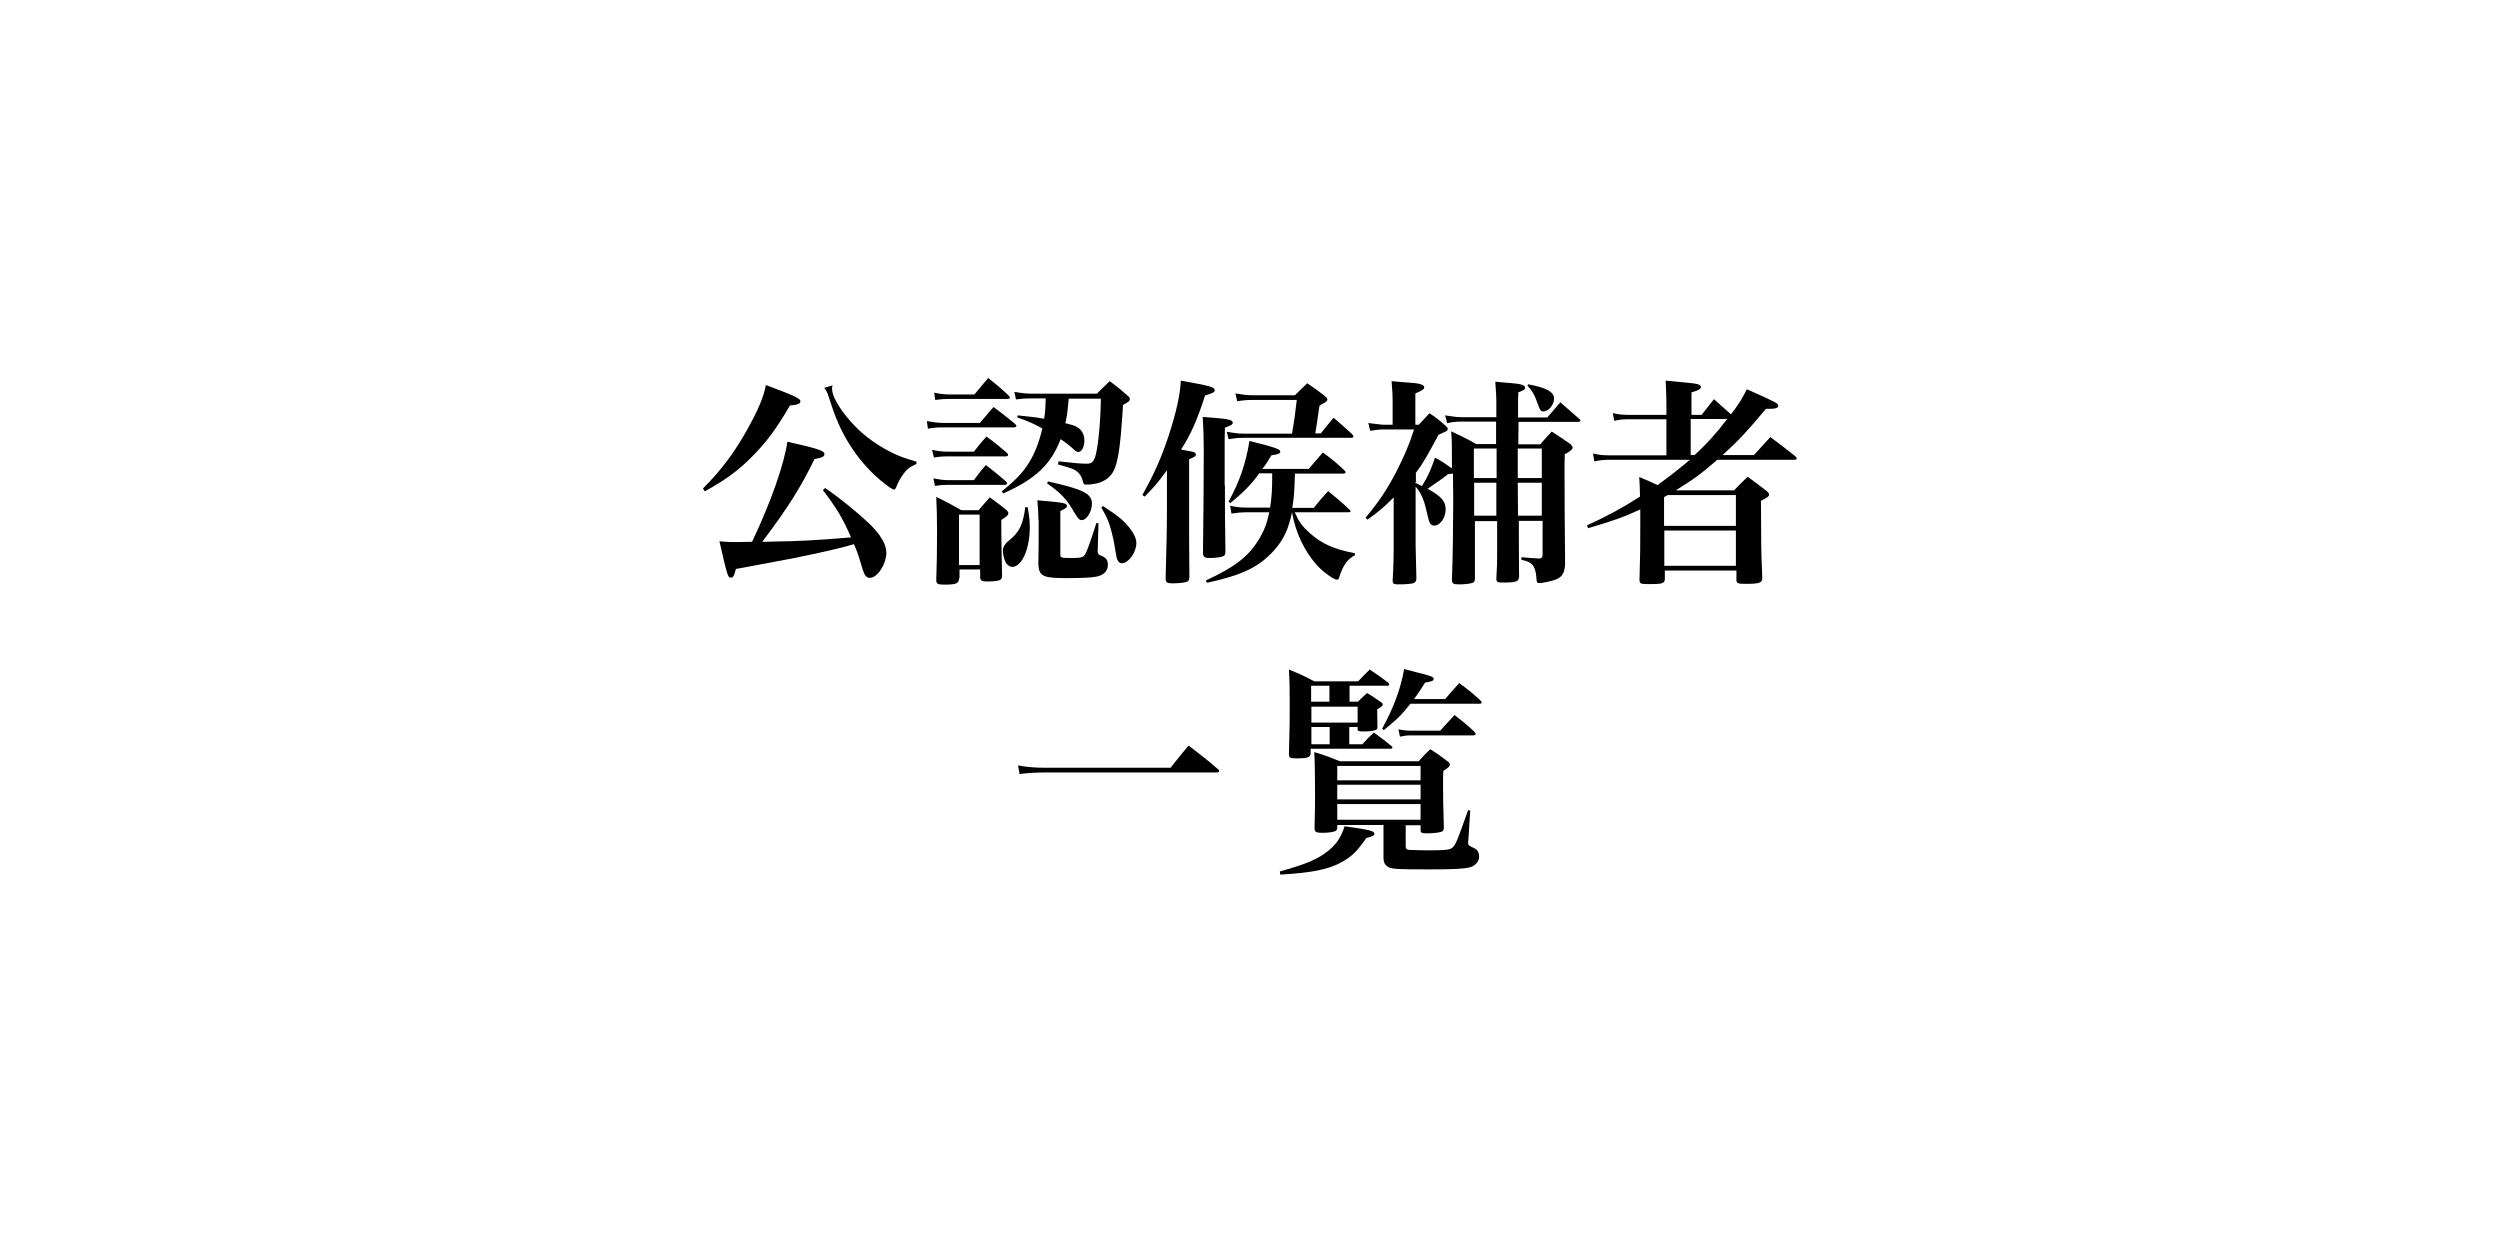 <?xml version="1.0" encoding="utf-8"?>
<!-- Generator: Adobe Illustrator 19.1.0, SVG Export Plug-In . SVG Version: 6.00 Build 0)  -->
<!DOCTYPE svg PUBLIC "-//W3C//DTD SVG 1.1//EN" "http://www.w3.org/Graphics/SVG/1.1/DTD/svg11.dtd">
<svg version="1.1" id="レイヤー_1_1_" xmlns="http://www.w3.org/2000/svg" xmlns:xlink="http://www.w3.org/1999/xlink" x="0px"
	 y="0px" width="957px" height="480px" viewBox="459 -220 957 480" style="enable-background:new 459 -220 957 480;"
	 xml:space="preserve">
<g>
	<g>
		<path d="M848.7,73c2.9,0.6,6.4,0.9,10.6,0.9h47.8c2.9-3.7,3.8-4.9,6.9-8.5c5,3.9,6.6,5,11.3,9.1c0.3,0.3,0.4,0.5,0.4,0.7
			c0,0.3-0.3,0.5-1,0.5h-65.4c-3.9,0-7,0.2-10,0.6L848.7,73z"/>
		<path d="M948.9,113.6c10.4-2.9,14.6-4.7,18.8-8.1c3-2.5,4.8-5.3,6-9.2c9.5,1.3,11.4,1.8,11.4,2.8c0,0.8-0.7,1.1-3.1,1.7
			c-3.4,5-5.6,7.1-9.2,9.1c-5,2.9-11.6,4.2-23.7,4.9L948.9,113.6z M978.7,48.7c1.5-1.5,2-1.9,3.6-3.4c2.4,1.4,3,1.9,5.2,3.4
			c0.7,0.4,0.8,0.7,0.8,1c0,0.5-0.3,0.8-2.1,1.8c0,1.2,0,3.4,0.1,6.8c0,0.5-0.1,0.8-0.3,0.9c-0.6,0.5-2.4,0.8-4.9,0.8
			c-1.9,0-2.3-0.1-2.4-0.8v-0.9h-3.2v6.6h5c1.8-2,2.4-2.6,4.4-4.5c3.1,2.2,3.9,2.9,6.8,5.2c0.3,0.3,0.3,0.4,0.3,0.6
			c0,0.3-0.3,0.4-0.7,0.4h-30.6v1.7c0,1.6-1.1,2-5.5,2c-2.4,0-2.8-0.3-2.8-1.6c0.3-10.3,0.3-13.4,0.3-20c0-6.4-0.1-8.6-0.3-12.4
			c4.2,1.7,5.5,2.3,9.7,4.5h16.8c1.9-2,2.5-2.6,4.4-4.5c3.1,2,4,2.7,7.1,5c0.3,0.3,0.4,0.5,0.4,0.8s-0.3,0.4-0.9,0.4h-14.3v6.1h3.1
			V48.7z M967.9,42.5h-7v6.1h7V42.5z M961,56.6h17.7v-6.1H961V56.6z M961,64.9h7v-6.6h-7V64.9z M970.9,95.6v1.3
			c0,0.6-0.2,0.8-0.5,1.1c-0.7,0.5-2.8,0.8-5.2,0.8s-3-0.3-3-1.8c0.2-8.4,0.2-8.7,0.2-13.4c0-6.6-0.1-12.3-0.3-15.7
			c4.3,1.3,5.6,1.8,9.8,3.5h30.2c1.8-2.1,2.4-2.7,4.4-4.6c2.9,1.8,3.8,2.5,6.6,4.6c0.7,0.5,0.9,0.9,0.9,1.3c0,0.7-0.5,1.1-2.5,2.4
			c-0.1,2.3-0.1,3.4-0.1,5c0,5.5,0.1,9.3,0.3,16.5c0,0.1,0,0.3,0,0.3c0,0.6-0.2,1-0.5,1.3c-0.6,0.4-2.9,0.8-5.9,0.8
			c-2.1,0-2.5-0.2-2.5-1.3v-1.8h-5.7v7.6c0,1.8,0.2,1.9,3.5,1.9c2,0.1,3.9,0.1,5.1,0.1c0.6,0,1.1,0,1.2,0c6.6,0,7.7-0.3,8.7-1.7
			c1-1.4,1.5-2.8,5.4-13.7l0.8,0.2l-0.7,11.1c-0.1,0.4-0.1,0.9-0.1,1.1c0,1.1,0,1.1,2.6,2.3c1,0.5,1.6,1.7,1.6,3
			c0,2-1.3,3.5-3.5,4.2c-2.3,0.6-6.6,0.8-15.3,0.8c-12.5,0-14.4-0.1-16-0.9c-1.3-0.8-1.8-1.7-1.8-3.9V95.8h-17.7V95.6z M1002.8,78.7
			v-5.5h-31.9v5.5H1002.8z M970.9,80.4V86h31.9v-5.6H970.9z M970.9,87.8v6h31.9v-6H970.9z M998.9,49.4c-3.7,4.6-4.6,5.5-10.2,10.1
			l-0.6-0.6c4.3-7.8,7.1-15.2,8.4-22.8c2.1,0.6,3.8,1,4.9,1.3c5.4,1.3,6.4,1.7,6.4,2.5c0,0.7-0.8,1-3.3,1.4c-2,3.3-2.9,4.5-4.2,6.3
			h11.9c2.3-2.7,3-3.5,5.4-6.1c3.7,2.7,4.7,3.5,8.1,6.6c0.3,0.3,0.5,0.7,0.5,0.8c0,0.3-0.3,0.5-0.8,0.5L998.9,49.4L998.9,49.4z
			 M1015.8,53.7c3.4,2.7,4.5,3.5,7.6,6.4c0.3,0.4,0.5,0.7,0.5,0.9c0,0.3-0.3,0.5-0.9,0.5h-24c-1.6,0-2.8,0.2-4.1,0.5l-0.6-2.8
			c1.5,0.3,3,0.5,4.7,0.5h11.3L1015.8,53.7z"/>
	</g>
	<g>
		<path d="M728.1-33c7.2-7.3,11.7-13.3,16.8-22.3c4.4-7.9,6.3-12.4,7.3-17.3c11.3,4.2,13.2,5.2,13.2,6.2c0,1-1.2,1.4-4,1.6
			c-5.3,9.1-9.1,14.2-14.8,19.9c-5.2,5.2-9.9,8.6-17.8,13L728.1-33z M774.9-33.2c6,4.2,12.4,9.4,16.7,13.5c4.3,4.1,6.7,8,6.7,11.2
			c0,4.4-3.4,9.7-6.3,9.7c-1.4,0-2-0.9-2.8-3.3c-1.4-4.7-1.9-6.4-3.3-9.6c-4.7,1.4-8.8,2.3-14.6,3.6c-7.4,1.6-9,1.9-22,4.3
			c-4.8,0.9-4.8,0.9-8.6,1.6c-0.6,2.5-1,3.3-1.9,3.3c-1.2,0-1.3-0.4-4.4-13.9c3.2,0.3,4.6,0.3,6.9,0.3c0.5,0,0.5,0,5.6-0.1
			c7.2-15.2,12.3-29.7,13.5-38.3c11.8,2.6,14.2,3.5,14.2,4.7c0,1-0.8,1.4-3.8,1.9c-5.4,11.1-10.1,18.5-20,31.7c1.7,0,1.7,0,4.4-0.1
			c9-0.1,16.8-0.5,29.6-1.6c-3.4-7.7-5.7-11.4-10.8-18.1L774.9-33.2z M777.7-72.5c-0.2,0.8-0.2,1.1-0.2,1.3c0,2.8,2.7,7.5,7,12.4
			c4.1,4.7,9.2,8.6,15,11.6c3.3,1.7,5.4,2.5,10.3,3.9v0.9c-2.6,1.2-3.7,2-5.1,4c-1,1.4-1.9,3-2.5,4.6c-0.3,0.8-0.6,1.2-1,1.2
			c-0.4,0-1.7-0.8-3.1-1.9c-5.8-4.4-10.8-10.1-14.7-16.7c-2.9-4.9-4.7-9.1-7.1-16.7c-0.6-1.9-1-2.7-1.8-3.6L777.7-72.5z"/>
		<path d="M813.8-58.8c2.3,0.4,4.5,0.7,6.3,0.7h14c2.3-2.7,3-3.5,5.2-6.1c3.7,2.7,4.7,3.6,8.2,6.4c0.4,0.4,0.6,0.7,0.6,0.8
			c0,0.3-0.4,0.6-1,0.6h-27.1c-2.1,0-3.4,0.1-5.8,0.5L813.8-58.8z M815.8-47.8c2.3,0.5,4,0.7,6.1,0.7h9.9c2-2.6,2.7-3.4,4.8-5.8
			c3.6,2.6,4.6,3.5,7.9,6.3c0.3,0.3,0.4,0.5,0.4,0.8c0,0.3-0.4,0.5-0.8,0.5h-22.4c-1.9,0-3,0.1-5.2,0.4L815.8-47.8z M816.3-36.9
			c2.5,0.5,3.9,0.7,5.7,0.7h9.8c1.9-2.6,2.5-3.4,4.6-5.8c3.4,2.6,4.4,3.5,7.7,6.3c0.3,0.3,0.4,0.5,0.4,0.8s-0.4,0.5-1,0.5h-21.6
			c-1.9,0-3,0.1-5,0.4L816.3-36.9z M816.6-69.7c2.2,0.5,3.9,0.7,6,0.7h9.4c2.3-2.8,3-3.6,5.3-6.3c3.6,2.9,4.6,3.7,7.8,6.7
			c0.3,0.3,0.5,0.6,0.5,0.8c0,0.3-0.3,0.5-1,0.5h-22c-2.2,0-3.4,0.1-5.6,0.4L816.6-69.7z M826.1,1.4c0,1.9-1,2.4-5.5,2.4
			c-2.7,0-3.2-0.3-3.2-1.9c0.2-5.8,0.3-10.5,0.3-18.1c0-6.4-0.1-8.3-0.3-13.6c4.1,2,5.4,2.7,9.6,5.1h6.6c1.7-2,1.7-2,4.3-4.9
			c2.8,2,3.6,2.6,6.2,4.7c0.7,0.6,0.9,1,0.9,1.4c0,0.7-0.7,1.3-2.7,2.5c0,2.1,0,3.1,0,4.1c0,2.6,0.2,14.3,0.3,17
			c0,0.8-0.1,1.2-0.3,1.5c-0.5,0.7-2.3,1-5.3,1c-2.2,0-2.7-0.3-2.8-1.7V-2h-7.9V1.4z M826.1-3.7h7.9V-23h-7.9V-3.7z M848.6-61
			c7.3,0.8,7.3,0.8,10.1,1.3c0.4-2.7,0.5-3.9,0.6-7.8h-5.3c-2.2,0-3.9,0.1-6.1,0.4l-0.6-2.9c2.2,0.4,4.4,0.7,6.6,0.7h25
			c2.1-2.1,2.8-2.8,4.9-4.8c3.2,2.4,4.1,3.1,6.9,5.6c0.6,0.5,0.8,0.8,0.8,1.2c0,0.8-0.5,1.2-2.6,2.3c-1.1,17.9-2.1,23.8-4.7,26.9
			c-1.9,2.3-5.2,3.6-9.3,3.6c-0.9,0-1.1-0.1-1.3-1c-0.4-1.8-1.1-3-2.2-3.9c-1.2-1-1.9-1.3-7.4-2.8l0.2-1.2c6.2,0.7,8.7,0.9,10.7,0.9
			c2.2,0,2.8-0.7,3.6-3.6c1-4.2,1.8-12.8,1.9-21.3h-12.3c-0.5,5.5-0.7,6.9-1.3,9.4l1.2,0.3c2.5,0.6,3.5,1.1,4.6,2.2
			c1,1.1,1.5,2.5,1.5,4.1c0,2.4-1,4.4-2.3,4.4c-0.6,0-1.2-0.3-2.1-1.3c-1.6-1.4-2.6-2.2-4.7-3.6c-3.7,9.7-9.6,15.3-22,20.8l-0.5-0.8
			c5-4.1,7.9-7,10.2-10.7c2.4-3.7,4.1-8.2,5.3-13.4c-3.9-2.1-5.3-2.7-9.6-4.2L848.6-61z M852.4-25.8c0.6,3.4,0.8,5.2,0.8,7.7
			c0,8.2-3,15.1-6.7,15.1c-1.1,0-2.3-1-2.8-2.3s-0.8-2.9-0.8-3.9c0-1.4,0.8-2.7,2.8-4.3c3.6-3,4.9-5.8,5.8-12.4L852.4-25.8z
			 M856.5-21c0-2.5-0.1-4.2-0.4-7.5c10.4,0.9,11.3,1.1,11.3,2.2c0,0.6-0.5,1-2.5,1.9v16.4c0,1.6,0,1.6,4.9,1.6
			c2.9,0,3.9-0.3,4.5-1.3c0.8-1.2,2-4.6,4.4-12.1l0.8,0.1l-0.3,10.6v0.1c0,0.9,0.3,1.4,1.3,1.7c1.9,0.7,2.6,1.8,2.6,3.5
			c0,2.3-1.5,3.9-4.2,4.5c-2,0.4-5.4,0.6-11.7,0.6c-8.8,0-10.3-0.7-10.7-4.8c0-0.9,0-1.4,0-2c0-0.4,0-0.4,0.1-6.8V-21z M860.2-35.7
			c13.5,3,16.8,4.7,16.8,8.5c0,3-2,6.3-3.9,6.3c-0.9,0-1.4-0.5-2.9-3c-2.7-4.8-4.9-7.2-10.4-11.1L860.2-35.7z M881.2-26.3
			c6,3.9,8.2,5.7,10.6,8.9c1.4,1.9,2.2,3.7,2.2,5.3c0,3.5-3,7.7-5.5,7.7c-1.4,0-2-1.2-2.4-4c-0.5-3.6-1.3-7.4-2.4-10.8
			c-0.7-2.1-1.4-3.5-3.1-6.5L881.2-26.3z"/>
		<path d="M896.3-30.5c4.7-8.5,7.2-14.1,10.1-22.8c2.9-9,4.4-15.7,4.6-21c11.6,2.1,13,2.5,13,3.7c0,0.8-0.8,1.1-3.7,2
			c-3.1,9.6-5.4,14.8-9.2,20.7c4,0.7,4.2,0.8,4.7,0.9c0.7,0.3,1,0.6,1,1c0,0.6-0.6,1-2.6,1.8v31.3c0,3.8,0,4.7,0.1,14
			c-0.1,0.8-0.3,1.2-0.6,1.4c-0.7,0.5-3,0.8-5.8,0.8c-2.1,0-2.7-0.3-2.7-1.8c0.3-11.5,0.5-18.8,0.5-25.1v-16.4
			c-3.4,4.7-4.7,6.2-8.5,10.1L896.3-30.5z M927.9-34.2c0,8.4,0,15.1,0.2,25.3c0,1-0.2,1.4-0.6,1.7c-0.6,0.4-2.8,0.8-5.2,0.8
			c-2.1,0-2.6-0.3-2.8-1.6c0.2-16.3,0.3-29.6,0.3-39.7c0-4.6-0.1-8-0.4-12.7c2.2,0.2,4,0.3,5.1,0.4c4.8,0.4,6.4,0.8,6.4,1.8
			c0,0.7-0.8,1.1-3,1.9c-0.1,2.8-0.1,5-0.1,5.8c0,0.8,0,2,0,4.6c0,0.5,0,2.5,0,5.7V-34.2z M953.6-23.9c-1.4,6.5-3.2,10.5-7,14.7
			c-5.7,6.3-12.2,9.4-25.6,12.3l-0.4-0.9c11-5.1,16.1-9,20.1-15.4c2.1-3.4,3.2-6.1,4.2-10.7h-9c-1.5,0-2.8,0.1-5.5,0.5l-0.5-3
			c2.2,0.5,3.9,0.7,6.1,0.7h9.2c0.6-4.2,0.8-6.1,0.8-13.1h-5c-2.6,3.8-6.2,7.5-11.1,11.4l-0.6-0.6c4.2-7.7,6.5-14.2,8-23.2
			c9.9,2.5,11.8,3.1,11.8,4.1c0,0.7-0.8,1-3.4,1.4c-1.6,2.7-2.2,3.6-3.5,5.2h17.8c2.4-2.8,3-3.6,5.4-6.3c3.9,2.9,5,3.8,8.3,6.9
			c0.3,0.3,0.4,0.5,0.4,0.7c0,0.3-0.4,0.5-1.1,0.5h-18.3c-0.2,6.9-0.4,9.5-1,13.1h8.2c2.4-2.9,3-3.7,5.5-6.4c3.7,3,4.8,3.9,8,6.9
			c0.4,0.3,0.6,0.6,0.6,0.8s-0.3,0.4-0.9,0.4h-20.5c1.9,4.1,2.8,5.2,5.8,8c4.7,4.1,9.1,6.1,17.3,7.7l-0.1,0.8
			c-2.9,1.5-4.4,3.8-5.8,7.9c-0.3,1.2-0.5,1.4-1,1.4c-1.2,0-4.7-2.5-7.4-5.2C958.4-8.9,955-15.8,953.6-23.9L953.6-23.9z M928.6-54.7
			C931-54.3,933-54,935-54h18.6c0.9-5.4,1.2-7.4,1.8-12.9h-17.1c-1.9,0-3.2,0.1-5.7,0.5l-0.7-3c2.4,0.4,4.4,0.7,6.3,0.7h16.5
			c2.3-2.3,2.3-2.3,4.7-4.6c3,2,3.9,2.7,6.5,4.7c0.9,0.8,1.2,1.1,1.2,1.5c0,0.7-0.3,0.8-3,2.4c-0.9,6-1.4,9.6-1.6,10.6h2.1
			c2.1-2.6,2.8-3.5,4.9-6c3.2,2.7,4.1,3.6,7.1,6.3c0.3,0.4,0.5,0.7,0.5,0.9c0,0.3-0.3,0.5-1,0.5H935c-1.9,0-3.1,0.1-5.7,0.5
			L928.6-54.7z"/>
		<path d="M1000.5-35.3c1.5,0.7,1.8,0.8,2.8,1.4c2.5-4,3.6-6.7,5-10.9c2.8,1.5,2.8,1.5,6.5,4.1c0-9.9,0-10.3-0.3-14.2
			c4.2,2,5.6,2.6,9.6,4.9h7.6v-8.6H1018c-1.7,0-3.4,0.2-5,0.6l-0.8-3c1.9,0.3,4.5,0.7,5.8,0.7h13.8c0-1.4,0-1.6,0-2.6v-3.5
			c0-1.9-0.1-2.9-0.4-7.5c2.4,0.3,4.2,0.4,5.4,0.5c4.4,0.3,6,0.8,6,1.8c0,0.7-0.7,1.1-2.6,1.8c-0.1,3.1-0.1,3.1-0.1,9.6h11.2
			c2.2-2.5,2.8-3.3,5-5.8c3.1,2.7,4.1,3.6,7.4,6.5c0.2,0.2,0.3,0.3,0.3,0.4c0,0.3-0.4,0.6-0.8,0.6h-22.9c0,0.7,0,0.7-0.1,8.6h8.4
			c1.9-2.2,2.5-2.9,4.4-4.9c3.2,2.1,4.2,2.7,7.3,4.9c0.5,0.7,0.7,0.9,0.7,1.2c0,0.7-0.8,1.4-3,2.6c-0.1,2.5-0.1,5.2-0.1,5.6
			c0,7.2,0.1,28.2,0.2,33.5c0,0.7,0,1.2,0,1.4c0,0.5,0,1,0,1.8c-0.2,3.5-1.4,5.1-4.6,6c-1.7,0.5-4.2,1-5.3,1c-0.8,0-0.9-0.2-1-1.2
			c-0.3-5.3-1.5-6.9-5.8-7.7v-1c1.2,0.1,1.2,0.1,3.6,0.3c1.7,0.1,1.7,0.1,3.2,0.2c1-0.1,1.3-0.4,1.3-1.4v-13h-9.1
			c0,12.1,0.1,19.3,0.1,21.4c-0.2,1.9-1,2.2-6.7,2.2c-1.6,0-2-0.3-2-1.6c0.3-4.5,0.3-5.8,0.3-9.6v-5.3c0-1.8,0-3.6,0-7h-8.5V1.1
			c0,0.1,0,0.3,0,0.3c0,1.1-0.3,1.6-1.2,1.8c-0.9,0.3-3,0.5-4.9,0.5c-2.2,0-2.6-0.3-2.7-1.6c0.3-7.2,0.5-21.8,0.5-30
			c0-2.9,0-2.9-0.1-10.8c-0.8,0.1-1,0.1-1.9,0.2c-1.4,1.2-4.6,3.4-7.8,5.6c5.2,2.9,6.9,4.7,6.9,7.9c0,3.2-2.1,6.2-4.4,6.2
			c-0.7,0-1.3-0.3-1.7-1.1c-0.3-0.6-0.3-0.6-1.5-5.6c-0.8-3.5-2.1-6.2-3.9-8.2V-11c0.2,7.5,0.3,11.7,0.3,12.4c0,1-0.3,1.4-1,1.8
			c-0.9,0.3-3,0.5-6.1,0.5c-1.6,0-2-0.3-2-1.5c0.3-4.4,0.4-9.4,0.4-11.9v-19.9c-3.8,3.8-5.4,5.2-10,8.5l-0.8-0.7
			c5.1-6.1,8-10.4,11.7-17.4c3.1-6.1,5-10.4,6.9-16.4h-11.8c-1.4,0-3,0.2-5,0.5l-0.7-3c0.7,0.2,2.5,0.3,5.6,0.7h3.7v-9.4
			c0-1.9-0.1-3.5-0.4-7.3c2.6,0.3,4.7,0.4,5.9,0.5c4.9,0.3,6.6,0.8,6.6,1.9c0,0.7-0.6,1.1-3.4,2.3v12h1.3c1.8-1.9,2.3-2.5,4.1-4.4
			c2.9,1.9,3.7,2.6,6.2,4.8c0.6,0.6,0.8,0.8,0.8,1.2c0,0.3-0.2,0.6-0.4,0.8c-0.3,0.2-1.4,0.6-3.1,1.4c-4.6,8.5-5.9,10.9-8.7,14.6
			V-35.3z M1031.9-37c0-1.5,0-4.1,0-7.9v-3.4h-8.7V-37H1031.9z M1031.8-35.2h-8.5v12.6h8.5L1031.8-35.2z M1049.2-48.3h-9.2v7.3
			c0,1.1,0,2,0,4h9.2V-48.3z M1049.2-35.2h-9.2l0.1,12.6h9.1V-35.2z M1044-72.9c6.9,1.3,9.9,2.9,9.9,5.5c0,2.3-2.1,4.9-4.1,4.9
			c-0.9,0-1.3-0.4-2-2.5c-1.3-3.7-2.1-5.2-4.1-7.4L1044-72.9z"/>
		<path d="M1115.1-67.2c2.5,2.2,2.5,2.2,6.5,5.8c3.3-4.3,4.1-5.7,6.1-9.6c11.6,5.2,12,5.4,12,6.3c0,0.8-1,1.2-3.1,1.2
			c-0.3,0-0.9,0-1.6,0c-7.1,8.5-10.3,12-16.6,17.7h12c2.7-3,3.6-4,6.3-6.9c4.2,3.2,5.5,4.1,9.6,7.4c0.3,0.3,0.5,0.6,0.5,0.8
			c0,0.3-0.3,0.5-0.9,0.5h-29.5c-6.4,5.5-8.8,7.3-15.9,11.7h22.3c2.2-2.3,2.9-3,5.2-5.2c3.2,2.3,4.1,3,7.2,5.4c0.7,0.6,1,1,1,1.4
			c0,0.7-0.7,1.2-3.1,2.4c0.1,18.8,0.1,19,0.2,21.6c0.2,5.7,0.2,5.7,0.3,7.9c0,1.9-1.1,2.3-6.2,2.3c-3.3,0-3.7-0.2-3.7-1.6v-3.5
			h-27.4v3.3c-0.1,1.6-0.9,1.9-5.8,1.9c-3.6,0-3.9-0.1-3.9-1.8c0.3-11,0.3-11,0.3-21.5V-25c-6.4,3-10.6,4.4-20,7.2l-0.4-1.1
			c7.5-3.4,13.6-6.7,20.3-11c-0.1-3.7-0.1-4.1-0.3-7.5c3.5,1.4,4.7,2,7,3.1c5.2-3.8,8.1-6.1,12.4-9.7h-30.8c-2.4,0-3.7,0.2-5.8,0.6
			l-0.5-3c2.1,0.5,3.6,0.7,6.3,0.7h21.8v-13.8h-14.9c-2.2,0-3.4,0.2-5.1,0.6l-0.5-3c1.7,0.5,3.5,0.7,5.7,0.7h14.8v-3.8
			c0-3.3-0.1-5.3-0.3-9.3c2.7,0.3,4.7,0.4,6.2,0.6c5.8,0.5,7.3,0.8,7.3,1.8c0,0.8-0.8,1.3-3.6,2.1v8.6h3.9L1115.1-67.2z
			 M1096.1-18.7h27.4v-11.8h-26.1l-1.4,0.8V-18.7z M1096.1-16.9v13.5h27.4v-13.5H1096.1z M1106.2-59.6v13.8h1.5
			c4.7-4.4,7.6-7.5,12.5-13.8H1106.2z"/>
	</g>
</g>
</svg>
